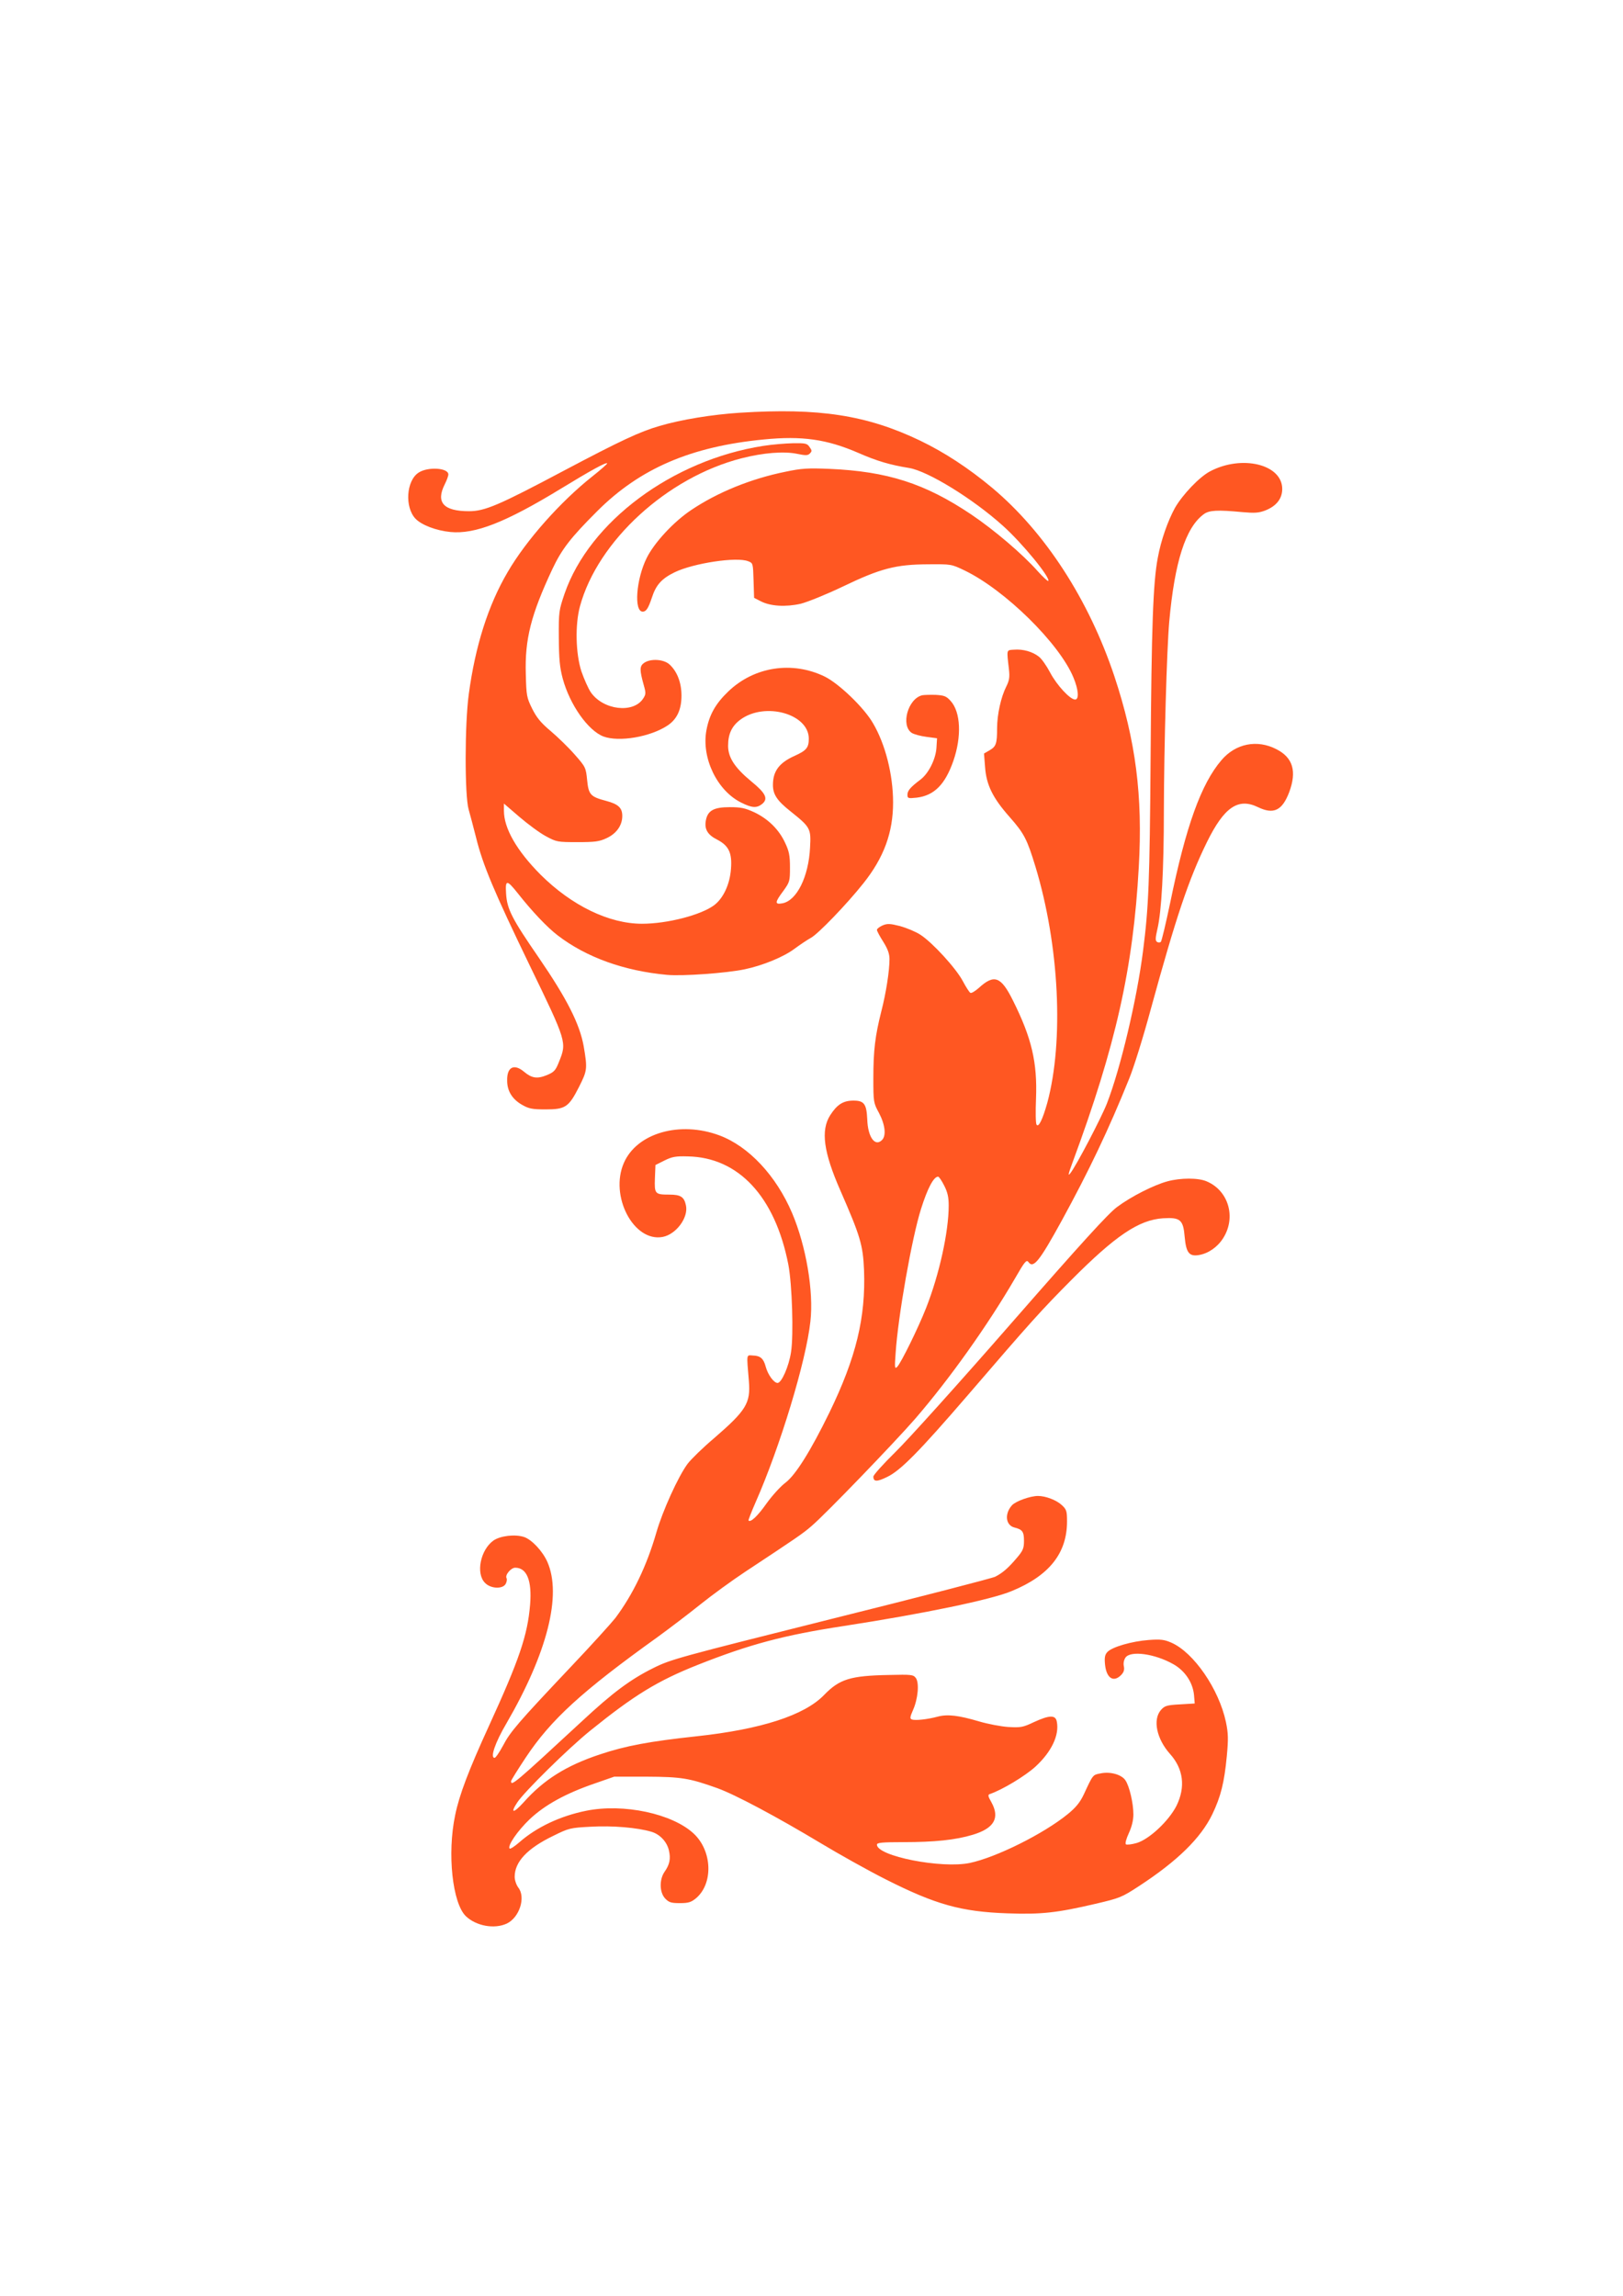 <?xml version="1.0" standalone="no"?>
<!DOCTYPE svg PUBLIC "-//W3C//DTD SVG 20010904//EN"
 "http://www.w3.org/TR/2001/REC-SVG-20010904/DTD/svg10.dtd">
<svg version="1.0" xmlns="http://www.w3.org/2000/svg"
 width="905pt" height="1280pt" viewBox="0 0 905 1280"
 preserveAspectRatio="xMidYMid meet">
<g transform="translate(0,1280) scale(0.1,-0.1)"
fill="#ff5722" stroke="none">
<path d="M4126 10499 c-154 -10 -328 -38 -449 -74 -108 -31 -219 -83 -527
-246 -369 -196 -446 -229 -535 -229 -142 0 -186 49 -135 150 11 22 20 46 20
55 0 37 -115 44 -166 10 -69 -45 -78 -193 -17 -257 34 -35 114 -66 195 -74
137 -13 306 53 613 240 167 102 254 150 261 143 2 -2 -35 -35 -83 -73 -178
-141 -369 -356 -472 -533 -109 -185 -181 -413 -217 -681 -23 -168 -23 -565 -1
-642 8 -29 27 -99 41 -155 38 -155 100 -302 301 -718 206 -425 206 -426 162
-535 -19 -48 -27 -57 -68 -74 -54 -22 -84 -17 -127 19 -56 47 -96 26 -94 -50
0 -58 29 -104 84 -135 37 -21 56 -25 130 -25 110 0 129 12 186 124 47 93 48
102 27 227 -22 124 -93 265 -250 494 -150 218 -178 271 -183 359 -5 78 4 78
66 0 78 -99 163 -189 222 -234 159 -122 370 -198 610 -220 86 -8 333 10 432
31 101 21 218 69 279 115 30 22 70 49 90 60 39 20 201 188 293 304 115 144
166 284 166 451 0 155 -43 325 -112 442 -50 87 -190 221 -269 260 -181 88
-393 56 -538 -83 -71 -68 -106 -130 -122 -217 -28 -153 59 -335 193 -402 61
-31 88 -32 118 -8 35 29 20 60 -61 126 -92 76 -129 133 -129 198 0 67 21 111
70 147 137 99 380 31 380 -107 0 -50 -13 -66 -77 -95 -88 -39 -123 -86 -123
-163 0 -53 23 -88 99 -148 110 -88 114 -95 108 -201 -8 -163 -74 -296 -154
-311 -44 -8 -43 5 5 69 36 50 37 55 37 132 0 65 -5 90 -27 136 -34 74 -94 133
-171 170 -52 24 -75 29 -138 29 -89 0 -123 -19 -133 -74 -9 -48 9 -80 63 -107
65 -34 84 -74 77 -163 -6 -85 -42 -163 -93 -202 -73 -55 -261 -104 -403 -104
-184 0 -392 101 -566 274 -133 134 -204 258 -204 356 l0 40 86 -74 c48 -41
114 -90 148 -108 59 -32 65 -33 176 -33 97 0 122 3 162 22 55 25 88 71 88 124
0 45 -22 66 -90 84 -87 23 -98 34 -106 116 -7 69 -8 73 -70 143 -34 39 -95 98
-134 131 -55 46 -78 75 -103 125 -30 61 -32 72 -35 192 -6 194 29 331 148 585
53 112 101 174 250 323 239 239 524 361 930 400 213 21 350 1 524 -74 107 -47
180 -68 285 -85 104 -17 354 -170 522 -321 108 -96 269 -293 254 -309 -3 -2
-29 22 -58 54 -85 96 -244 231 -370 316 -259 174 -469 241 -792 255 -120 5
-155 3 -245 -16 -193 -39 -379 -115 -525 -213 -99 -66 -207 -183 -249 -268
-59 -119 -72 -299 -22 -299 19 0 31 18 51 78 23 71 54 106 128 142 104 50 345
87 409 61 27 -10 27 -12 30 -107 l3 -97 37 -19 c54 -28 139 -33 223 -14 39 10
143 52 235 96 210 101 295 123 475 124 130 1 130 1 205 -35 225 -109 528 -407
606 -597 28 -67 32 -122 9 -122 -28 0 -102 80 -139 150 -20 38 -48 78 -63 89
-35 28 -89 43 -138 39 -44 -3 -42 4 -29 -109 5 -45 2 -63 -15 -97 -29 -57 -51
-155 -51 -232 0 -87 -6 -102 -42 -123 l-31 -18 6 -76 c7 -99 43 -172 137 -278
81 -92 97 -123 144 -277 133 -439 159 -971 66 -1316 -26 -93 -49 -140 -60
-122 -5 7 -6 72 -3 144 8 203 -24 339 -129 549 -66 133 -104 147 -188 71 -22
-20 -44 -33 -49 -29 -6 3 -25 33 -42 65 -38 72 -170 216 -237 259 -26 17 -77
38 -113 48 -56 14 -70 15 -97 4 -18 -8 -32 -19 -32 -25 0 -7 16 -36 35 -66 25
-40 35 -67 35 -97 0 -65 -19 -189 -46 -293 -34 -135 -44 -216 -44 -371 0 -133
1 -138 31 -193 35 -66 42 -128 17 -152 -39 -39 -79 17 -82 116 -4 87 -18 105
-81 104 -55 -1 -88 -23 -126 -82 -53 -84 -37 -205 57 -419 111 -254 126 -303
132 -443 10 -265 -44 -488 -193 -795 -103 -211 -188 -348 -245 -391 -27 -20
-74 -72 -105 -115 -50 -71 -89 -108 -101 -96 -2 2 16 48 40 103 135 306 281
785 305 1007 19 168 -24 420 -102 604 -89 209 -242 372 -405 433 -220 82 -460
14 -533 -153 -81 -184 54 -443 216 -413 75 14 145 108 130 176 -10 48 -30 60
-93 60 -80 0 -83 4 -80 91 l3 74 50 25 c42 21 63 25 130 23 283 -5 487 -224
561 -603 21 -110 30 -392 15 -488 -12 -80 -53 -172 -75 -172 -21 0 -54 46 -66
90 -12 46 -30 62 -72 63 -37 2 -35 14 -22 -143 10 -123 -15 -163 -194 -318
-63 -53 -129 -118 -148 -143 -53 -72 -139 -262 -174 -383 -53 -184 -130 -345
-229 -477 -23 -29 -135 -153 -249 -273 -293 -310 -337 -361 -377 -438 -20 -37
-41 -68 -47 -68 -26 0 3 85 66 192 228 393 310 716 228 901 -27 60 -86 123
-129 138 -51 17 -134 7 -172 -20 -72 -52 -99 -184 -46 -236 32 -33 99 -35 115
-5 6 11 8 25 5 31 -11 17 24 59 48 59 65 0 94 -72 83 -206 -14 -171 -61 -308
-229 -675 -114 -249 -166 -386 -189 -499 -45 -214 -15 -491 60 -563 58 -55
159 -73 228 -41 71 34 107 147 64 201 -11 15 -20 41 -20 60 0 83 70 158 215
228 87 43 94 45 210 51 119 7 260 -5 337 -28 48 -14 87 -56 98 -104 11 -47 4
-79 -24 -119 -30 -43 -29 -115 3 -149 21 -22 33 -26 82 -26 48 0 63 5 90 27
97 82 91 263 -12 360 -119 112 -392 170 -600 128 -144 -29 -276 -91 -372 -175
-26 -23 -51 -39 -55 -36 -14 15 44 99 112 164 84 79 199 143 362 199 l109 38
180 0 c195 -1 238 -8 395 -64 102 -37 332 -160 577 -307 98 -59 260 -150 361
-201 279 -141 421 -181 680 -190 187 -7 276 3 490 53 137 32 147 36 245 100
214 140 343 267 407 399 48 100 67 178 81 325 9 96 8 127 -5 190 -39 183 -179
387 -304 442 -39 17 -59 20 -126 15 -95 -7 -205 -39 -231 -67 -14 -15 -17 -31
-13 -71 8 -75 47 -100 89 -58 15 15 20 29 16 49 -4 16 0 36 9 49 28 40 163 22
267 -37 64 -36 108 -101 115 -171 l4 -48 -83 -5 c-74 -4 -85 -8 -106 -32 -46
-54 -23 -161 51 -244 75 -83 88 -185 36 -290 -43 -84 -151 -186 -222 -207 -28
-8 -56 -11 -60 -7 -5 5 3 33 17 63 16 35 25 71 25 104 0 62 -22 156 -44 189
-21 33 -86 51 -140 39 -43 -8 -41 -6 -93 -118 -21 -44 -44 -72 -88 -108 -136
-111 -400 -242 -547 -273 -158 -33 -518 38 -518 102 0 11 27 14 148 14 173 0
290 12 386 41 120 36 153 94 104 182 -19 33 -20 41 -9 45 69 23 198 101 255
153 90 83 134 176 119 251 -7 38 -41 37 -128 -3 -61 -29 -73 -31 -143 -27 -42
3 -115 17 -162 31 -115 34 -176 41 -230 27 -59 -16 -127 -23 -145 -16 -12 4
-11 13 6 52 28 62 36 152 16 179 -14 19 -25 20 -149 17 -217 -4 -277 -23 -363
-112 -110 -113 -350 -191 -712 -230 -260 -28 -395 -53 -538 -101 -187 -62
-313 -141 -425 -267 -57 -63 -77 -63 -35 0 38 58 283 300 407 400 244 197 374
277 598 366 290 115 481 166 815 217 442 68 824 147 937 195 209 86 308 211
308 388 0 58 -3 67 -29 91 -30 28 -90 51 -133 51 -43 0 -124 -29 -145 -52 -43
-48 -35 -112 14 -124 44 -11 53 -23 53 -74 0 -42 -5 -55 -43 -99 -45 -53 -76
-80 -117 -101 -14 -8 -425 -114 -915 -236 -850 -213 -895 -225 -991 -273 -129
-64 -227 -137 -400 -298 -373 -345 -394 -363 -394 -333 0 5 37 64 82 132 140
211 313 369 733 670 66 48 174 130 240 183 66 53 179 135 250 182 286 189 322
213 370 255 77 65 465 468 578 598 191 221 404 520 557 783 54 94 64 106 75
91 27 -38 61 4 185 230 152 278 262 508 376 791 25 60 79 233 120 385 143 522
213 729 314 935 96 195 174 249 285 195 87 -42 135 -19 174 84 43 116 21 192
-71 239 -108 56 -228 32 -307 -61 -113 -132 -198 -367 -286 -796 -24 -114 -47
-212 -52 -217 -4 -4 -14 -5 -21 0 -10 6 -10 20 2 72 23 97 36 331 36 659 1
364 16 895 30 1055 30 332 91 524 192 598 30 23 78 25 215 12 68 -6 91 -5 128
9 62 24 95 66 95 120 0 138 -226 192 -403 98 -59 -31 -153 -130 -195 -203 -40
-73 -78 -180 -96 -279 -26 -136 -35 -380 -40 -1115 -5 -693 -11 -833 -42
-1075 -34 -270 -126 -658 -202 -853 -32 -81 -170 -345 -203 -387 -15 -20 -13
-7 12 60 241 651 338 1083 369 1645 23 399 -17 706 -136 1065 -143 428 -387
804 -682 1051 -132 110 -265 197 -402 263 -297 142 -563 183 -1004 155z m1139
-4309 c19 -37 25 -65 25 -111 0 -146 -52 -383 -126 -571 -44 -112 -140 -307
-161 -328 -14 -14 -15 -6 -9 75 13 204 91 646 142 806 36 114 70 179 95 179 5
0 20 -22 34 -50z"/>
<path d="M4255 10314 c-506 -79 -968 -422 -1107 -824 -31 -92 -33 -100 -32
-245 1 -121 5 -165 22 -229 40 -146 141 -289 227 -322 86 -32 260 -3 357 61
53 35 78 89 78 167 0 72 -24 134 -66 173 -32 30 -106 35 -143 9 -25 -18 -25
-39 -1 -125 12 -42 12 -50 -4 -74 -55 -84 -223 -64 -292 36 -14 21 -37 73 -52
116 -32 99 -36 260 -8 363 99 364 486 719 901 825 121 31 236 40 309 25 48
-10 61 -10 72 2 12 12 12 17 -2 36 -13 20 -23 22 -92 21 -42 -1 -117 -7 -167
-15z"/>
<path d="M5143 8924 c-80 -18 -122 -168 -59 -210 13 -8 50 -18 82 -22 l59 -8
-3 -49 c-3 -65 -43 -146 -89 -181 -57 -43 -73 -62 -73 -85 0 -20 4 -21 52 -16
97 12 158 73 204 205 47 136 41 272 -15 334 -24 27 -36 31 -82 34 -30 1 -64 0
-76 -2z"/>
<path d="M6510 6214 c-75 -20 -202 -84 -281 -143 -49 -36 -200 -202 -589 -647
-288 -330 -579 -653 -647 -719 -68 -67 -123 -128 -123 -137 0 -30 20 -30 77
-2 75 36 179 142 448 454 354 412 412 476 580 645 245 246 375 334 510 343 97
6 113 -8 121 -105 8 -87 25 -109 79 -100 53 9 104 44 136 95 73 116 29 265
-93 316 -46 20 -145 20 -218 0z"/>
</g>
</svg>
